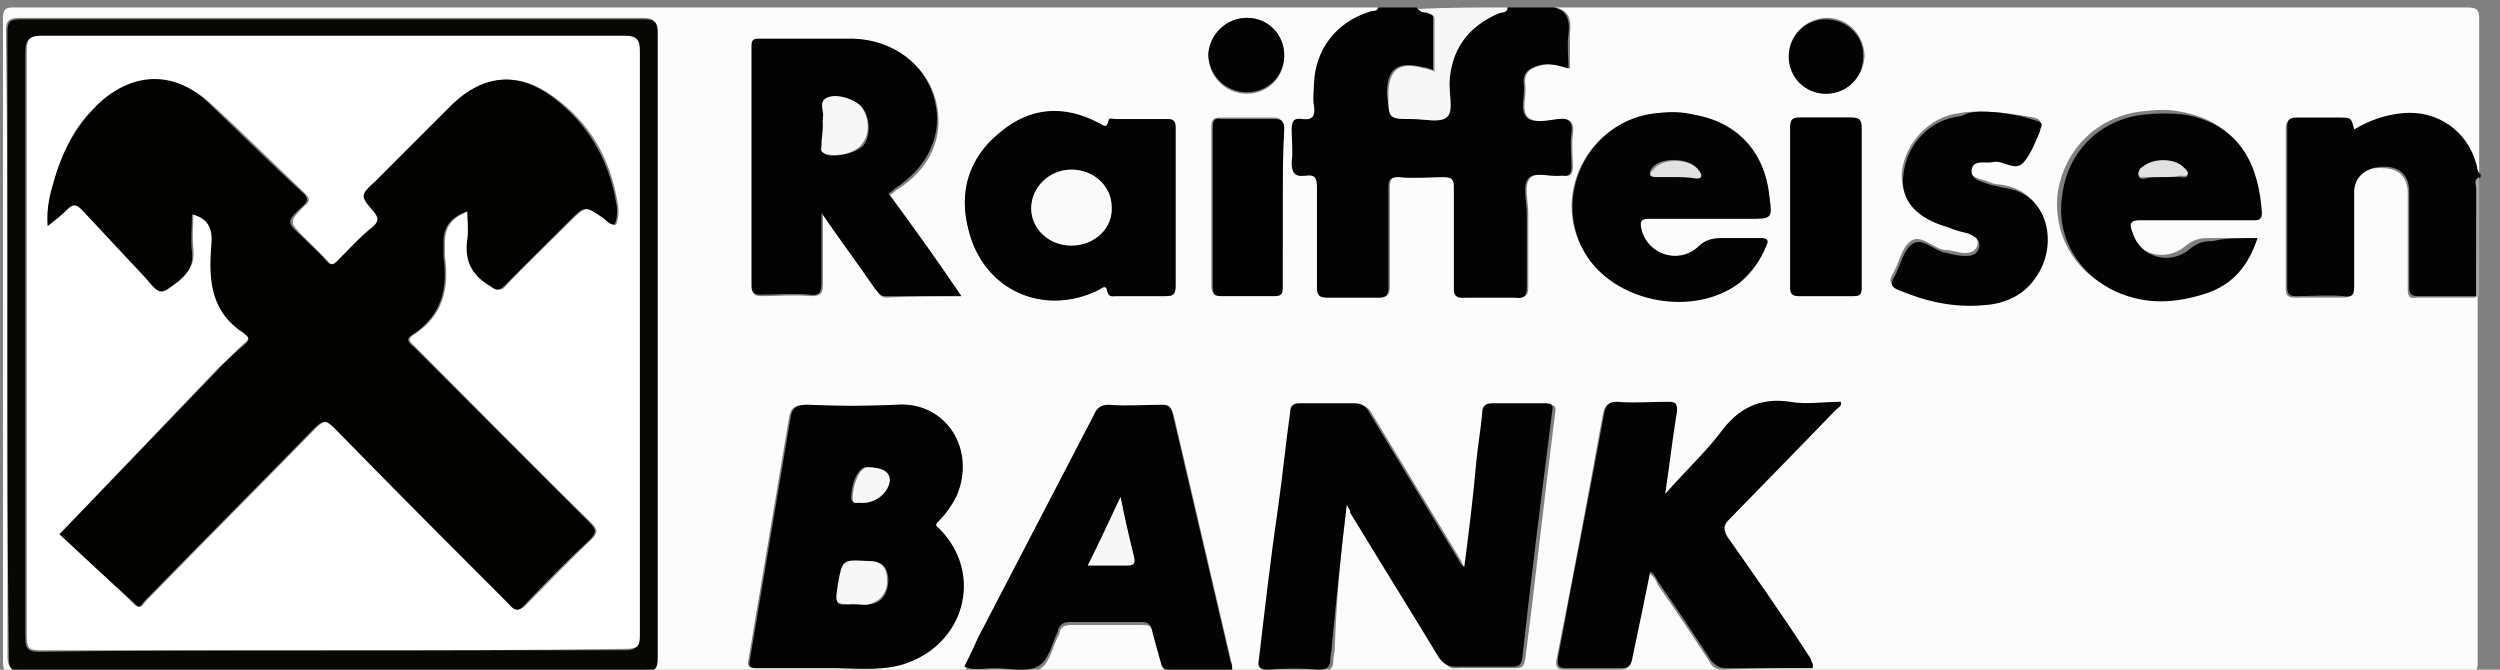 <?xml version="1.0" encoding="utf-8"?>
<!-- Generator: Adobe Illustrator 22.1.0, SVG Export Plug-In . SVG Version: 6.00 Build 0)  -->
<svg version="1.1" id="Layer_1" xmlns="http://www.w3.org/2000/svg" xmlns:xlink="http://www.w3.org/1999/xlink" x="0px" y="0px"
	 viewBox="0 0 168 45" style="enable-background:new 0 0 168 45;" xml:space="preserve">
<rect x="0" y="0" width="168" height="45" fill="#808080" stroke="none"/>
<style type="text/css">
	.st0{fill:#FCFCFC;}
	.st1{fill:#030303;}
	.st2{fill:#F7F7F7;}
	.st3{fill:#A5A5A5;}
	.st4{fill:#070704;}
	.st5{fill:#020202;}
	.st6{fill:#010101;}
	.st7{fill:#FFFFFF;}
	.st8{fill:#FAFAFA;}
	.st9{fill:#E1E1E1;}
	.st10{fill:#020200;}
</style>
<g id="ve2Op2.tif_25_">
	<g>
		<path class="st0" d="M166.5,19.9c0,8.2,0,16.4,0,24.6c0,0.6-0.1,0.7-0.7,0.7c-55,0-109.9,0-164.9,0c-0.5,0-0.7-0.1-0.7-0.7
			c0-14.4,0-28.9,0-43.3c0-0.6,0.2-0.7,0.7-0.7c30.6,0,61.2,0,91.8,0c-0.1,0.4-0.4,0.3-0.6,0.3c-2.2,0.7-3.6,2.4-3.7,4.8
			c0,0.5-0.1,1,0,1.5c0.1,0.6-0.1,1-0.8,0.9c-0.6-0.1-0.7,0.2-0.7,0.7c0,0.7,0.1,1.5,0,2.2c-0.1,0.7,0.1,1,0.9,0.9
			c0.7-0.1,0.8,0.2,0.8,0.8c0,2.2,0,4.4,0,6.7c0,0.5,0.1,0.7,0.7,0.7c1.1,0,2.2,0,3.4,0c0.5,0,0.7-0.2,0.7-0.7c0-2.2,0-4.5,0-6.7
			c0-0.5,0.1-0.8,0.7-0.7c1,0.1,2,0,3,0c0.6,0,0.7,0.2,0.7,0.7c0,2.3,0,4.6,0,6.8c0,0.5,0.1,0.7,0.6,0.6c1.2,0,2.3,0,3.5,0
			c0.6,0,0.8-0.1,0.8-0.7c0-1.7,0-3.3,0-5c0-0.8-0.3-1.8,0.1-2.3c0.4-0.5,1.4-0.1,2.2-0.2c0,0,0.1,0,0.1,0c0.5,0.1,0.6-0.2,0.6-0.6
			c0-0.7-0.1-1.4,0-2.2c0.1-0.7-0.1-1-0.9-1c-0.7,0.1-1.6,0.3-2.1-0.1c-0.5-0.5-0.1-1.4-0.2-2.2c-0.1-0.8,0.3-1.1,1-1.3
			c0.7-0.2,1.3,0,2,0.2c0-0.8,0-1.6,0-2.3c0.1-0.9,0-1.6-1-1.8c20.4,0,40.9,0,61.3,0c0.7,0,0.8,0.2,0.8,0.8c0,3.5,0,7,0,10.5
			c-0.3-0.1-0.2-0.4-0.3-0.7c-0.6-2.2-2.6-3.6-4.9-3.4c-1.2,0.1-2.3,0.5-3.3,1.1c-0.1-0.8-0.1-0.8-1-0.8c-0.9,0-1.8,0-2.8,0
			c-0.4,0-0.7,0.1-0.7,0.6c0,3.6,0,7.2,0,10.8c0,0.5,0.2,0.6,0.6,0.6c1.1,0,2.1,0,3.2,0c0.6,0,0.7-0.2,0.7-0.7c0-2.1,0-4.2,0-6.3
			c0-1.1,0.8-1.8,2-1.7c1.1,0,1.7,0.6,1.7,1.7c0,2.1,0,4.3,0,6.4c0,0.5,0.1,0.7,0.6,0.6c1.3,0,2.6,0,3.9,0
			C166.4,19.9,166.5,19.9,166.5,19.9z M90.5,33.9c0.2,0.3,0.3,0.5,0.4,0.6c2,3.3,4,6.5,6,9.8c0.3,0.4,0.5,0.7,1.1,0.6
			c1.3,0,2.5,0,3.8,0c0.5,0,0.6-0.1,0.7-0.6c0.7-5.5,1.3-11,2-16.5c0.1-0.5,0-0.6-0.5-0.6c-1.2,0-2.4,0-3.5,0
			c-0.5,0-0.7,0.2-0.7,0.7c-0.1,1.1-0.2,2.2-0.4,3.3c-0.3,2.3-0.6,4.6-0.8,7c-0.3-0.1-0.3-0.3-0.4-0.5c-2-3.3-4-6.6-6-9.9
			c-0.2-0.4-0.5-0.6-1-0.6c-1.2,0-2.5,0-3.7,0c-0.4,0-0.6,0.1-0.6,0.6c-0.2,2.1-0.5,4.2-0.8,6.3c-0.4,3.4-0.8,6.9-1.3,10.3
			c-0.1,0.5,0,0.8,0.6,0.7c1.1-0.1,2.2-0.1,3.4,0c0.6,0,0.8-0.2,0.8-0.7c0-0.3,0.1-0.6,0.1-0.9C89.8,40.3,90.1,37.2,90.5,33.9z
			 M0.5,23.1c0,7,0,14,0,21c0,0.7,0.2,0.9,0.9,0.9c13.9,0,27.9,0,41.8,0c0.7,0,0.9-0.1,0.9-0.9c0-14,0-28,0-42
			c0-0.7-0.2-0.9-0.9-0.9c-14,0-28,0-41.9,0c-0.8,0-0.9,0.3-0.9,0.9C0.5,9.2,0.5,16.1,0.5,23.1z M55.1,44.9c0.2,0,0.4,0,0.6,0
			c1.6-0.1,3.2,0.2,4.7-0.2c4.3-1.2,5.7-6.1,2.6-9.2c-0.2-0.3-0.2-0.3,0-0.5c0.5-0.5,0.9-1.1,1.2-1.7c1.3-3.1-0.7-6.4-4-6.1
			c-2,0.1-4,0.1-6,0c-0.8,0-1.1,0.2-1.2,1c-0.9,5.4-1.8,10.7-2.7,16.1c-0.1,0.5,0,0.6,0.5,0.6C52.3,44.9,53.7,44.9,55.1,44.9z
			 M121.8,44.9c0.1-0.3-0.1-0.4-0.2-0.5c-1.9-2.7-3.7-5.5-5.6-8.2c-0.4-0.5-0.4-0.8,0.1-1.2c2.4-2.4,4.8-4.9,7.2-7.4
			c0.1-0.1,0.4-0.2,0.3-0.5c-1.1,0-2.3,0.1-3.4,0c-2.1-0.3-3.5,0.5-4.7,2.1c-1,1.4-2.3,2.7-3.7,4.1c0.3-2,0.5-3.8,0.8-5.6
			c0.1-0.5-0.1-0.6-0.6-0.6c-1.1,0-2.2,0.1-3.4,0c-0.6,0-0.8,0.2-0.9,0.8c-1,5.5-2,10.9-3.1,16.4c-0.1,0.6,0.1,0.7,0.6,0.7
			c1.2,0,2.4,0,3.6,0c0.5,0,0.7-0.1,0.8-0.7c0.3-1.9,0.8-3.9,1.2-5.8c0.3,0.2,0.5,0.5,0.6,0.8c1.2,1.7,2.4,3.5,3.5,5.2
			c0.2,0.4,0.5,0.5,1,0.5C118,44.9,119.9,44.9,121.8,44.9z M64.6,19.9c-1.7-2.4-3.2-4.6-4.8-6.8c0.2-0.1,0.3-0.2,0.4-0.3
			c2.3-1.4,3.3-3.6,2.7-6c-0.6-2.4-2.8-4-5.4-4.1c-2.1,0-4.3,0-6.4,0c-0.4,0-0.5,0.1-0.5,0.5c0,5.4,0,10.7,0,16.1
			c0,0.5,0.1,0.6,0.6,0.6c1.1,0,2.2-0.1,3.3,0c0.7,0,0.8-0.2,0.8-0.8c0-1.5,0-3,0-4.7c1.3,1.8,2.4,3.4,3.6,5.1
			c0.2,0.3,0.3,0.5,0.7,0.5C61.2,19.9,62.8,19.9,64.6,19.9z M82.8,45c0-0.1,0-0.2,0-0.3c-1.3-5.6-2.6-11.1-3.9-16.7
			c-0.1-0.4-0.2-0.7-0.7-0.6c-1.2,0-2.4,0-3.6,0c-0.6,0-0.8,0.2-1,0.7c-2.6,5-5.2,10-7.8,15c-0.3,0.6-0.6,1.2-0.9,1.9
			c0.7,0.3,1.4,0.1,2.1,0.1c0.9,0,2,0.3,2.8-0.1c0.8-0.4,0.9-1.6,1.4-2.4c0,0,0-0.1,0-0.1c0.1-0.4,0.4-0.5,0.8-0.5
			c1.6,0,3.2,0,4.8,0c0.4,0,0.6,0.1,0.7,0.5c0.2,0.7,0.4,1.4,0.6,2.2c0.1,0.3,0.2,0.5,0.6,0.5C80,45,81.4,45,82.8,45z M79,13.9
			C79,13.9,79,13.9,79,13.9c0-1.8,0-3.6,0-5.4C79,8.2,78.9,8,78.4,8c-1.2,0-2.3,0-3.5,0c-0.2,0-0.4-0.1-0.4,0.1
			c-0.1,0.5-0.3,0.4-0.6,0.2c-2.4-1.2-4.6-1.1-6.7,0.6c-2.1,1.7-2.8,4-2.1,6.6c1,3.9,5,5.8,8.7,4c0.2-0.1,0.5-0.5,0.6,0
			c0.1,0.5,0.3,0.4,0.6,0.4c1.1,0,2.2,0,3.3,0c0.6,0,0.7-0.1,0.7-0.7C79,17.5,79,15.7,79,13.9z M151.7,16c-1.1,0-2.2,0-3.3,0
			c-0.6,0-1,0.1-1.5,0.5c-1.4,1.2-3.4,0.6-3.9-1.1c-0.1-0.5-0.1-0.8,0.5-0.8c2.5,0,5,0,7.5,0c0.3,0,0.7,0.1,0.7-0.5
			c-0.2-3-1.2-5.9-5.2-6.6c-0.9-0.2-1.8-0.1-2.7,0c-2.9,0.4-5,2.5-5.5,5.3c-0.4,2.8,1,5.4,3.6,6.6c2,0.9,4.1,0.8,6.1,0.1
			C150.1,19.2,151.1,17.8,151.7,16z M114.6,14.7c1,0,2,0,2.9,0c1.6,0,1.6,0,1.4-1.5c-0.3-3-2.1-5-5.1-5.5c-0.8-0.1-1.6-0.1-2.4-0.1
			c-4.8,0.5-7.4,5.8-4.7,9.7c2.1,3.1,7.2,3.9,10.2,1.7c0.8-0.6,1.4-1.5,1.8-2.5c0.2-0.4,0-0.5-0.4-0.5c-0.8,0-1.7,0-2.5,0
			c-0.7,0-1.2,0.1-1.7,0.6c-1.4,1.2-3.4,0.5-3.8-1.2c-0.1-0.5,0-0.7,0.5-0.7C112.1,14.7,113.4,14.7,114.6,14.7z M133.1,7.5
			c-0.5,0-0.9,0-1.4,0.1c-2,0.2-3.7,2-3.9,4c-0.1,1.7,0.9,2.9,3.1,3.5c0.4,0.1,0.9,0.2,1.3,0.4c0.4,0.1,0.7,0.4,0.7,0.9
			c-0.1,0.5-0.5,0.6-0.9,0.6c-0.4,0-0.8-0.2-1.3-0.2c-0.8-0.1-1.6-1.1-2.3-0.6c-0.6,0.4-0.8,1.5-1.2,2.2c-0.3,0.5-0.2,0.7,0.3,0.9
			c1.8,0.9,3.8,1.2,5.8,1c1.5-0.1,2.7-0.8,3.5-2c1.4-2,0.8-5.5-2.4-5.9c-0.3,0-0.6-0.1-0.8-0.2c-0.5-0.2-1.3-0.2-1.2-1
			c0.1-0.7,0.9-0.4,1.4-0.5c0.7-0.1,1.5,0.7,2.1,0c0.5-0.6,0.7-1.4,1.1-2.1c0,0,0-0.1,0-0.1c0.2-0.3,0.1-0.5-0.3-0.6
			C135.6,7.7,134.3,7.5,133.1,7.5z M125.1,14c0-1.8,0-3.6,0-5.4c0-0.5-0.1-0.7-0.7-0.7c-1.2,0-2.4,0-3.5,0c-0.5,0-0.6,0.2-0.6,0.7
			c0,3.6,0,7.1,0,10.7c0,0.4,0.1,0.6,0.6,0.6c1.2,0,2.4,0,3.6,0c0.5,0,0.6-0.1,0.6-0.6C125.1,17.5,125.1,15.8,125.1,14z M86.2,13.9
			c0-1.8,0-3.5,0-5.3c0-0.6-0.2-0.7-0.7-0.7c-1.2,0-2.3,0-3.5,0c-0.5,0-0.6,0.2-0.6,0.6c0,3.6,0,7.1,0,10.7c0,0.5,0.2,0.6,0.6,0.6
			c1.2,0,2.4,0,3.5,0c0.5,0,0.6-0.1,0.6-0.6C86.2,17.5,86.2,15.7,86.2,13.9z M83.8,1.2c-1.4,0-2.5,1.1-2.6,2.5
			c0,1.4,1.1,2.6,2.6,2.6c1.4,0,2.5-1.1,2.5-2.5C86.3,2.3,85.2,1.2,83.8,1.2z M122.7,6.3c1.4,0,2.5-1.1,2.6-2.5
			c0-1.4-1.1-2.6-2.5-2.6c-1.4,0-2.5,1.1-2.5,2.5C120.2,5.1,121.3,6.3,122.7,6.3z"/>
		<path class="st1" d="M104.4,0.5c1,0.2,1.1,1,1,1.8c-0.1,0.7,0,1.5,0,2.3c-0.7-0.2-1.3-0.4-2-0.2c-0.7,0.2-1.1,0.5-1,1.3
			c0.1,0.7-0.3,1.7,0.2,2.2c0.4,0.4,1.4,0.2,2.1,0.1c0.8-0.1,1,0.2,0.9,1c-0.1,0.7,0,1.4,0,2.2c0,0.4-0.1,0.7-0.6,0.6
			c0,0-0.1,0-0.1,0c-0.8,0.1-1.8-0.3-2.2,0.2c-0.4,0.5-0.1,1.5-0.1,2.3c0,1.7,0,3.3,0,5c0,0.6-0.2,0.8-0.8,0.7c-1.2,0-2.3,0-3.5,0
			c-0.5,0-0.6-0.2-0.6-0.6c0-2.3,0-4.6,0-6.8c0-0.5-0.1-0.7-0.7-0.7c-1,0-2,0.1-3,0c-0.6,0-0.7,0.2-0.7,0.7c0,2.2,0,4.5,0,6.7
			c0,0.5-0.1,0.7-0.7,0.7c-1.1,0-2.2,0-3.4,0c-0.6,0-0.7-0.2-0.7-0.7c0-2.2,0-4.4,0-6.7c0-0.6-0.1-0.9-0.8-0.8
			c-0.7,0.1-0.9-0.2-0.9-0.9c0.1-0.7,0-1.5,0-2.2c0-0.5,0.1-0.8,0.7-0.7c0.7,0.1,0.9-0.2,0.8-0.9c-0.1-0.5,0-1,0-1.5
			c0.1-2.3,1.5-4.1,3.7-4.8c0.2-0.1,0.6,0,0.6-0.3c0.9,0,1.7,0,2.6,0c0.1,0.3,0.4,0.2,0.7,0.3c0.2,0.1,0.4,0.1,0.4,0.4
			c0,1.2,0,2.3,0,3.5c-0.3-0.1-0.5-0.2-0.7-0.2c-1.7-0.4-2.4,0.1-2.4,1.8C93.4,8,93.4,8,95,8c0.8,0,1.8,0.3,2.3-0.2
			c0.4-0.4,0.1-1.4,0.1-2.2c0.1-2.3,1.2-3.8,3.3-4.7c0.2-0.1,0.6,0,0.6-0.4C102.4,0.5,103.4,0.5,104.4,0.5z"/>
		<path class="st1" d="M166.4,19.9c-1.3,0-2.6,0-3.9,0c-0.5,0-0.6-0.2-0.6-0.6c0-2.1,0-4.3,0-6.4c0-1.1-0.6-1.7-1.7-1.7
			c-1.2,0-2,0.7-2,1.7c0,2.1,0,4.2,0,6.3c0,0.6-0.1,0.8-0.7,0.7c-1.1-0.1-2.1,0-3.2,0c-0.4,0-0.6-0.1-0.6-0.6c0-3.6,0-7.2,0-10.8
			c0-0.5,0.2-0.6,0.7-0.6c0.9,0,1.8,0,2.8,0c0.8,0,0.8,0,1,0.8c1-0.6,2.1-1,3.3-1.1c2.3-0.2,4.3,1.2,4.9,3.4c0.1,0.2,0,0.5,0.3,0.7
			c0,0.1,0,0.1,0,0.2c-0.3,0.2-0.2,0.5-0.2,0.8C166.4,15.1,166.4,17.5,166.4,19.9z"/>
		<path class="st2" d="M101.3,0.5c0,0.4-0.4,0.3-0.6,0.4c-2.1,0.9-3.2,2.5-3.3,4.7c0,0.7,0.2,1.8-0.1,2.2C96.9,8.3,95.8,8,95,8
			c-1.7,0-1.7,0-1.7-1.6c0-1.7,0.7-2.3,2.4-1.8c0.2,0,0.4,0.1,0.7,0.2c0-1.2,0-2.4,0-3.5c0-0.3-0.2-0.3-0.4-0.4
			c-0.2-0.1-0.5,0-0.7-0.3C97.4,0.5,99.4,0.5,101.3,0.5z"/>
		<path class="st3" d="M166.4,19.9c0-2.4,0-4.8,0-7.2c0-0.3-0.2-0.6,0.2-0.8c0,2.7,0,5.3,0,8C166.5,19.9,166.4,19.9,166.4,19.9z"/>
		<path class="st1" d="M90.5,33.9c-0.4,3.3-0.7,6.4-1,9.5c0,0.3-0.1,0.6-0.1,0.9c0,0.5-0.2,0.7-0.8,0.7c-1.1-0.1-2.2-0.1-3.4,0
			c-0.6,0-0.7-0.2-0.6-0.7c0.4-3.4,0.8-6.9,1.3-10.3c0.3-2.1,0.5-4.2,0.8-6.3c0-0.4,0.2-0.6,0.6-0.6c1.2,0,2.5,0,3.7,0
			c0.5,0,0.8,0.2,1,0.6c2,3.3,4,6.6,6,9.9c0.1,0.2,0.2,0.4,0.4,0.5c0.3-2.3,0.6-4.7,0.8-7c0.1-1.1,0.3-2.2,0.4-3.3
			c0-0.5,0.2-0.7,0.7-0.7c1.2,0,2.4,0,3.5,0c0.5,0,0.6,0.1,0.5,0.6c-0.7,5.5-1.4,11-2,16.5c-0.1,0.5-0.2,0.6-0.7,0.6
			c-1.3,0-2.5,0-3.8,0c-0.5,0-0.8-0.2-1.1-0.6c-2-3.3-4-6.5-6-9.8C90.8,34.4,90.7,34.3,90.5,33.9z"/>
		<path class="st4" d="M0.5,23.1c0-7,0-13.9,0-20.9c0-0.7,0.1-0.9,0.9-0.9c14,0,28,0,41.9,0c0.7,0,0.9,0.2,0.9,0.9c0,14,0,28,0,42
			c0,0.8-0.2,0.9-0.9,0.9c-13.9,0-27.9,0-41.8,0c-0.7,0-0.9-0.1-0.9-0.9C0.5,37.1,0.5,30.1,0.5,23.1z M22.4,43.7c6.5,0,13,0,19.5,0
			c0.7,0,1-0.1,1-0.9c0-13.1,0-26.2,0-39.3c0-0.8-0.1-1-1-1c-13.1,0-26.1,0-39.2,0c-0.8,0-1,0.2-1,1c0,13.1,0,26.2,0,39.3
			c0,0.7,0.1,1,0.9,1C9.2,43.7,15.8,43.7,22.4,43.7z"/>
		<path class="st5" d="M55.1,44.9c-1.4,0-2.8,0-4.2,0c-0.5,0-0.6-0.1-0.5-0.6c0.9-5.4,1.8-10.7,2.7-16.1c0.1-0.8,0.4-1,1.2-1
			c2,0.1,4,0.1,6,0c3.3-0.2,5.3,3,4,6.1c-0.3,0.6-0.7,1.2-1.2,1.7c-0.2,0.2-0.3,0.3,0,0.5c3.1,3.1,1.7,8-2.6,9.2
			c-1.6,0.4-3.2,0.2-4.7,0.2C55.5,44.9,55.3,44.9,55.1,44.9z M57.4,40.6c0.4,0,0.8,0,1.1,0c0.8-0.1,1.2-0.8,1.2-1.7
			c-0.1-0.9-0.5-1.2-1.3-1.2c-1.7,0-1.7,0-2,1.6C56.1,40.7,56.1,40.7,57.4,40.6z M57.9,33.8c1,0,1.8-0.7,1.8-1.5
			c0-0.6-0.5-0.9-1.5-0.9c-0.5,0-1,1-1,2.1C57.3,34,57.7,33.7,57.9,33.8z"/>
		<path class="st1" d="M121.8,44.9c-2,0-3.9,0-5.8,0c-0.5,0-0.7-0.2-1-0.5c-1.2-1.8-2.3-3.5-3.5-5.2c-0.2-0.3-0.3-0.6-0.6-0.8
			c-0.4,2-0.8,3.9-1.2,5.8c-0.1,0.6-0.3,0.7-0.8,0.7c-1.2,0-2.4,0-3.6,0c-0.5,0-0.7-0.1-0.6-0.7c1-5.5,2.1-10.9,3.1-16.4
			c0.1-0.6,0.3-0.8,0.9-0.8c1.1,0.1,2.2,0,3.4,0c0.5,0,0.6,0.1,0.6,0.6c-0.3,1.8-0.5,3.6-0.8,5.6c1.3-1.5,2.6-2.7,3.7-4.1
			c1.2-1.7,2.7-2.4,4.7-2.1c1.1,0.2,2.2,0,3.4,0c0.1,0.3-0.2,0.4-0.3,0.5c-2.4,2.5-4.8,4.9-7.2,7.4c-0.4,0.4-0.4,0.7-0.1,1.2
			c1.9,2.7,3.8,5.4,5.6,8.2C121.7,44.5,121.9,44.6,121.8,44.9z"/>
		<path class="st5" d="M64.6,19.9c-1.8,0-3.5,0-5.1,0c-0.4,0-0.5-0.3-0.7-0.5c-1.1-1.6-2.3-3.2-3.6-5.1c0,1.7,0,3.2,0,4.7
			c0,0.6-0.1,0.9-0.8,0.8c-1.1-0.1-2.2,0-3.3,0c-0.4,0-0.6-0.1-0.6-0.6c0-5.4,0-10.7,0-16.1c0-0.4,0.1-0.5,0.5-0.5
			c2.1,0,4.3,0,6.4,0c2.6,0.1,4.8,1.7,5.4,4.1c0.6,2.3-0.4,4.5-2.7,6c-0.1,0.1-0.2,0.2-0.4,0.3C61.4,15.3,63,17.5,64.6,19.9z
			 M55.3,8.4c0,0.5,0,1,0,1.5c0,0.2,0,0.4,0.2,0.5c0.7,0.2,2-0.1,2.5-0.6c0.5-0.6,0.5-1.8,0-2.5c-0.4-0.6-1.7-1-2.4-0.6
			c-0.5,0.3-0.1,0.9-0.2,1.3C55.2,8,55.3,8.2,55.3,8.4z"/>
		<path class="st1" d="M82.8,45c-1.4,0-2.8,0-4.2,0c-0.4,0-0.5-0.1-0.6-0.5c-0.2-0.7-0.4-1.4-0.6-2.2c-0.1-0.4-0.3-0.5-0.7-0.5
			c-1.6,0-3.2,0-4.8,0c-0.4,0-0.6,0.1-0.8,0.5c0,0,0,0.1,0,0.1c-0.4,0.8-0.6,2-1.4,2.4c-0.8,0.4-1.9,0.1-2.8,0.1
			c-0.7,0-1.4,0.2-2.1-0.1c0.3-0.6,0.6-1.2,0.9-1.9c2.6-5,5.2-10,7.8-15c0.2-0.5,0.5-0.7,1-0.7c1.2,0.1,2.4,0,3.6,0
			c0.5,0,0.6,0.2,0.7,0.6c1.3,5.6,2.6,11.1,3.9,16.7C82.8,44.7,82.8,44.8,82.8,45z M75.3,33.4c-0.8,1.7-1.4,3.1-2.2,4.6
			c1,0,1.8,0,2.6,0c0.5,0,0.6-0.1,0.5-0.6C75.9,36.2,75.6,35,75.3,33.4z"/>
		<path class="st1" d="M79,13.9c0,1.8,0,3.5,0,5.3c0,0.6-0.2,0.7-0.7,0.7c-1.1,0-2.2,0-3.3,0c-0.3,0-0.5,0.1-0.6-0.4
			c-0.1-0.4-0.4-0.1-0.6,0c-3.7,1.8-7.7,0-8.7-4c-0.7-2.6,0-4.9,2.1-6.6c2-1.7,4.3-1.9,6.7-0.6c0.3,0.2,0.5,0.3,0.6-0.2
			C74.5,7.9,74.8,8,75,8c1.2,0,2.3,0,3.5,0C78.9,8,79,8.2,79,8.6C79,10.4,79,12.2,79,13.9C79,13.9,79,13.9,79,13.9z M72,16.5
			c1.5,0,2.8-1.2,2.7-2.6c0-1.4-1.3-2.5-2.7-2.5c-1.5,0-2.7,1.2-2.7,2.6C69.3,15.4,70.5,16.5,72,16.5z"/>
		<path class="st1" d="M151.7,16c-0.6,1.8-1.6,3.1-3.4,3.7c-2.1,0.7-4.1,0.8-6.1-0.1c-2.6-1.2-4.1-3.8-3.6-6.6
			c0.4-2.9,2.6-5,5.5-5.3c0.9-0.1,1.8-0.1,2.7,0c3.9,0.7,5,3.6,5.2,6.6c0,0.6-0.4,0.5-0.7,0.5c-2.5,0-5,0-7.5,0
			c-0.7,0-0.7,0.3-0.5,0.8c0.5,1.7,2.5,2.3,3.9,1.1c0.5-0.4,0.9-0.5,1.5-0.5C149.5,16,150.6,16,151.7,16z M145.2,11.9
			c0.4,0,0.9,0,1.3,0c0.2,0,0.4,0.1,0.5-0.1c0.1-0.2-0.1-0.3-0.2-0.4c-0.6-0.7-2.2-0.7-2.8-0.1c-0.2,0.1-0.3,0.3-0.3,0.5
			c0.1,0.3,0.3,0.2,0.5,0.2C144.5,11.9,144.9,11.9,145.2,11.9z"/>
		<path class="st1" d="M114.6,14.7c-1.3,0-2.5,0-3.8,0c-0.6,0-0.6,0.2-0.5,0.7c0.4,1.7,2.5,2.4,3.8,1.2c0.5-0.5,1-0.6,1.7-0.6
			c0.8,0,1.7,0,2.5,0c0.4,0,0.6,0.1,0.4,0.5c-0.4,1-1,1.8-1.8,2.5c-3,2.3-8.1,1.4-10.2-1.7c-2.6-3.9,0-9.3,4.7-9.7
			c0.8-0.1,1.6-0.1,2.4,0.1c2.9,0.5,4.8,2.5,5.1,5.5c0.2,1.5,0.2,1.5-1.4,1.5C116.6,14.7,115.6,14.7,114.6,14.7z M112.6,11.9
			c0.4,0,0.9,0,1.3,0c0.4,0,0.4-0.2,0.2-0.5c-0.5-0.8-2.5-0.9-3.1-0.1c-0.2,0.3-0.2,0.5,0.2,0.5C111.7,11.9,112.1,11.9,112.6,11.9z"
			/>
		<path class="st1" d="M133.1,7.5c1.2,0,2.5,0.2,3.7,0.6c0.4,0.1,0.5,0.2,0.3,0.6c0,0,0,0.1,0,0.1c-0.3,0.7-0.6,1.5-1.1,2.1
			c-0.6,0.7-1.4-0.2-2.1,0c-0.5,0.1-1.3-0.2-1.4,0.5c-0.1,0.7,0.7,0.8,1.2,1c0.3,0.1,0.6,0.1,0.8,0.2c3.2,0.3,3.8,3.8,2.4,5.9
			c-0.8,1.3-2.1,1.9-3.5,2c-2,0.2-3.9-0.2-5.8-1c-0.5-0.2-0.6-0.4-0.3-0.9c0.4-0.7,0.6-1.8,1.2-2.2c0.7-0.5,1.5,0.5,2.3,0.6
			c0.4,0.1,0.8,0.2,1.3,0.2c0.4,0,0.8-0.1,0.9-0.6c0.1-0.5-0.3-0.7-0.7-0.9c-0.4-0.1-0.9-0.2-1.3-0.4c-2.2-0.6-3.3-1.8-3.1-3.5
			c0.2-2.1,1.8-3.8,3.9-4C132.2,7.6,132.6,7.5,133.1,7.5z"/>
		<path class="st6" d="M125.1,14c0,1.8,0,3.5,0,5.3c0,0.5-0.1,0.6-0.6,0.6c-1.2,0-2.4,0-3.6,0c-0.5,0-0.6-0.2-0.6-0.6
			c0-3.6,0-7.1,0-10.7c0-0.5,0.1-0.7,0.6-0.7c1.2,0,2.4,0,3.5,0c0.6,0,0.7,0.2,0.7,0.7C125.1,10.4,125.1,12.2,125.1,14z"/>
		<path class="st6" d="M86.2,13.9c0,1.8,0,3.6,0,5.4c0,0.5-0.1,0.6-0.6,0.6c-1.2,0-2.4,0-3.5,0c-0.5,0-0.6-0.1-0.6-0.6
			c0-3.6,0-7.1,0-10.7c0-0.5,0.1-0.7,0.6-0.6c1.2,0,2.3,0,3.5,0c0.5,0,0.7,0.1,0.7,0.7C86.2,10.4,86.2,12.2,86.2,13.9z"/>
		<path class="st1" d="M83.8,1.2c1.4,0,2.5,1.1,2.5,2.5c0,1.4-1.1,2.5-2.5,2.5c-1.4,0-2.6-1.1-2.6-2.6C81.3,2.3,82.4,1.2,83.8,1.2z"
			/>
		<path class="st1" d="M122.7,6.3c-1.4,0-2.5-1.1-2.5-2.5c0-1.4,1.1-2.5,2.5-2.5c1.4,0,2.6,1.1,2.5,2.6
			C125.2,5.2,124.1,6.3,122.7,6.3z"/>
		<path class="st7" d="M22.4,43.7c-6.6,0-13.1,0-19.7,0c-0.8,0-0.9-0.2-0.9-1c0-13.1,0-26.2,0-39.3c0-0.8,0.2-1,1-1
			c13.1,0,26.1,0,39.2,0c0.8,0,1,0.3,1,1c0,13.1,0,26.2,0,39.3c0,0.8-0.2,0.9-1,0.9C35.4,43.7,28.9,43.7,22.4,43.7z M4,35.9
			c1.5,1.4,3.3,3,5,4.7c0.4,0.4,0.6,0.1,0.8-0.2c3.8-3.9,7.6-7.7,11.4-11.6c0.6-0.6,0.9-0.6,1.4,0c3.9,3.9,7.8,7.8,11.7,11.8
			c0.5,0.5,0.7,0.4,1.1,0c1.4-1.4,2.8-2.9,4.3-4.3c0.5-0.5,0.5-0.7,0-1.2c-4-3.9-7.9-7.9-11.8-11.8c-0.3-0.3-0.6-0.5-0.1-0.8
			c2-1.3,2.4-3.1,2.1-5.3c0-0.3,0-0.6,0-0.9c0-1.1,0.5-1.7,1.6-2.1c0,0.6,0.1,1.3,0,1.9c-0.2,1.4,0.3,2.3,1.5,3.1
			c0.4,0.3,0.7,0.4,1,0c1.4-1.5,2.9-2.9,4.3-4.3c1.1-1.1,1.1-1.1,2.4-0.2c0.2,0.1,0.3,0.4,0.7,0.4c0.2-0.5,0.2-1,0.1-1.5
			c-0.5-3-1.9-5.4-4.3-7.1c-2.3-1.7-4.6-1.5-6.7,0.5c-1.8,1.7-3.5,3.4-5.2,5.2c-1,1-1,1-0.1,2c0.3,0.4,0.4,0.6,0,1
			c-0.8,0.7-1.6,1.5-2.4,2.3c-0.3,0.3-0.5,0.4-0.8,0c-0.5-0.5-1-1-1.5-1.5c-1.1-1.1-1.1-1.1,0-2.2c0.4-0.3,0.3-0.5,0-0.8
			c-2.1-2-4.2-4.1-6.4-6.1c-2.2-2-4.9-2-7.2-0.1C5.3,8,4.4,9.7,3.8,11.7c-0.3,1-0.6,2.1-0.5,3.3c0.5-0.4,0.9-0.7,1.3-1.1
			c0.4-0.4,0.6-0.4,1,0c1.4,1.6,2.9,3.1,4.3,4.6c1.1,1.1,1,1.1,2.2,0.2c0.7-0.5,1-1.1,0.9-2c-0.1-0.8,0-1.6,0-2.5
			c1.2,0.3,1.4,1.1,1.3,2.1c-0.3,2.3-0.1,4.5,2.2,5.9c0,0,0,0,0.1,0.1c0.3,0.2,0.2,0.4,0,0.6c-0.7,0.6-1.3,1.3-2,1.9
			C11.1,28.5,7.6,32.1,4,35.9z"/>
		<path class="st2" d="M57.4,40.6c-1.3,0-1.3,0-1.1-1.3c0.3-1.7,0.3-1.7,2-1.6c0.9,0,1.3,0.4,1.3,1.2c0.1,0.8-0.4,1.5-1.2,1.7
			C58.2,40.7,57.8,40.6,57.4,40.6z"/>
		<path class="st2" d="M57.9,33.8c-0.2-0.1-0.6,0.2-0.6-0.3c0-1,0.5-2.1,1-2.1c1,0,1.5,0.3,1.5,0.9C59.7,33.1,58.9,33.8,57.9,33.8z"
			/>
		<path class="st2" d="M55.3,8.4c0-0.2,0-0.4,0-0.5c0.1-0.4-0.3-1,0.2-1.3c0.7-0.4,2,0.1,2.4,0.6c0.5,0.7,0.6,1.8,0,2.5
			c-0.4,0.6-1.8,0.9-2.5,0.6c-0.3-0.1-0.2-0.3-0.2-0.5C55.2,9.3,55.3,8.9,55.3,8.4z"/>
		<path class="st2" d="M75.3,33.4c0.3,1.5,0.6,2.8,0.9,4c0.1,0.5,0,0.6-0.5,0.6c-0.8,0-1.6,0-2.6,0C73.8,36.6,74.5,35.1,75.3,33.4z"
			/>
		<path class="st8" d="M72,16.5c-1.5,0-2.7-1.1-2.7-2.5c0-1.4,1.2-2.6,2.7-2.6c1.5,0,2.7,1.1,2.7,2.5C74.8,15.3,73.6,16.5,72,16.5z"
			/>
		<path class="st9" d="M145.2,11.9c-0.3,0-0.7,0-1,0c-0.2,0-0.4,0.1-0.5-0.2c0-0.2,0.1-0.4,0.3-0.5c0.7-0.6,2.2-0.6,2.8,0.1
			c0.1,0.1,0.3,0.3,0.2,0.4c-0.1,0.2-0.3,0.1-0.5,0.1C146.1,11.9,145.6,11.9,145.2,11.9z"/>
		<path class="st9" d="M112.6,11.9c-0.4,0-0.9,0-1.3,0c-0.5,0-0.5-0.2-0.2-0.5c0.6-0.8,2.5-0.8,3.1,0.1c0.2,0.3,0.2,0.5-0.2,0.5
			C113.4,11.9,113,11.9,112.6,11.9z"/>
		<path class="st10" d="M4,35.9c3.7-3.8,7.1-7.4,10.5-10.9c0.6-0.7,1.3-1.3,2-1.9c0.2-0.2,0.3-0.4,0-0.6c0,0,0,0-0.1-0.1
			c-2.2-1.4-2.4-3.5-2.2-5.9c0.1-1-0.1-1.8-1.3-2.1c0,0.9-0.1,1.7,0,2.5c0.1,0.9-0.2,1.4-0.9,2c-1.2,0.9-1.2,1-2.2-0.2
			c-1.4-1.5-2.9-3.1-4.3-4.6c-0.4-0.4-0.6-0.4-1,0c-0.4,0.4-0.8,0.7-1.3,1.1c-0.1-1.3,0.2-2.3,0.5-3.3c0.6-2,1.6-3.7,3.1-5.1
			c2.3-2,5-2,7.2,0.1c2.1,2,4.2,4.1,6.4,6.1c0.3,0.3,0.3,0.5,0,0.8c-1.2,1.1-1.2,1.1,0,2.2c0.5,0.5,1.1,1,1.5,1.5
			c0.3,0.4,0.5,0.3,0.8,0c0.8-0.8,1.5-1.6,2.4-2.3c0.4-0.4,0.3-0.6,0-1c-0.9-1-0.9-1.1,0.1-2c1.7-1.7,3.5-3.5,5.2-5.2
			c2.1-2,4.4-2.2,6.7-0.5c2.4,1.8,3.8,4.2,4.3,7.1c0.1,0.5,0.1,1-0.1,1.5c-0.3,0-0.5-0.2-0.7-0.4c-1.3-0.9-1.3-0.9-2.4,0.2
			c-1.4,1.4-2.9,2.9-4.3,4.3c-0.4,0.4-0.6,0.3-1,0c-1.2-0.7-1.7-1.7-1.5-3.1c0.1-0.6,0-1.3,0-1.9c-1.1,0.4-1.6,1-1.6,2.1
			c0,0.3,0,0.6,0,0.9c0.3,2.2-0.1,4-2.1,5.3c-0.5,0.3-0.2,0.6,0.1,0.8c3.9,3.9,7.9,7.9,11.8,11.8c0.5,0.5,0.5,0.7,0,1.2
			c-1.5,1.4-2.9,2.8-4.3,4.3c-0.4,0.5-0.7,0.5-1.1,0c-3.9-3.9-7.8-7.8-11.7-11.8c-0.6-0.6-0.8-0.6-1.4,0c-3.8,3.9-7.6,7.7-11.4,11.6
			C9.5,40.6,9.4,41,9,40.5C7.2,38.9,5.5,37.3,4,35.9z"/>
	</g>
</g>
</svg>
